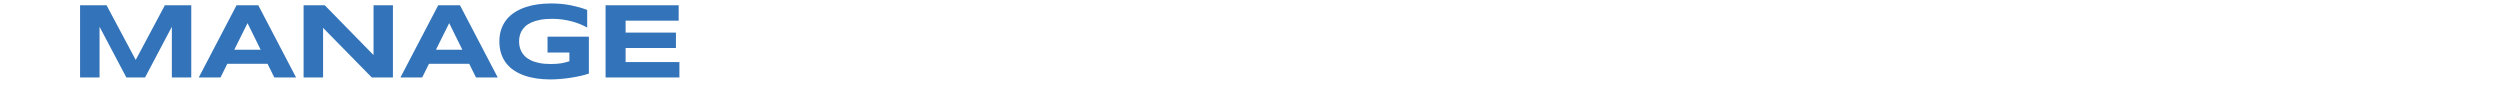 <?xml version="1.0" encoding="UTF-8"?>
<svg id="Layer_1" xmlns="http://www.w3.org/2000/svg" width="290" height="10" version="1.1" viewBox="0 0 290 10">
  <!-- Generator: Adobe Illustrator 29.3.1, SVG Export Plug-In . SVG Version: 2.1.0 Build 151)  -->
  <path d="M19.935,8.986V3.104l-3.108,5.882h-2.17l-3.108-5.882v5.882h-2.261V.611h3.072l3.383,6.34,3.383-6.34h3.06v8.375h-2.25Z" fill="#3373b9"/>
  <path d="M31.035,7.401h-4.669l-.786,1.585h-2.523L27.439.611h2.523l4.382,8.375h-2.523l-.786-1.585ZM27.177,5.768h3.06l-1.524-3.084-1.536,3.084Z" fill="#3373b9"/>
  <path d="M43.128,8.986l-5.65-5.754v5.754h-2.261V.611h2.456l5.657,5.778V.611h2.249v8.375h-2.45Z" fill="#3373b9"/>
  <path d="M54.429,7.401h-4.669l-.786,1.585h-2.523L50.833.611h2.523l4.382,8.375h-2.523l-.786-1.585ZM50.571,5.768h3.06l-1.524-3.084-1.536,3.084Z" fill="#3373b9"/>
  <path d="M63.883.398c.821,0,1.584.07,2.289.21.705.14,1.352.32,1.941.54v2.048c-.231-.13-.493-.256-.783-.378-.291-.122-.606-.229-.948-.323-.341-.094-.707-.169-1.097-.226-.39-.057-.8-.085-1.231-.085-.537,0-1.004.039-1.402.116-.398.077-.74.181-1.024.311-.285.13-.519.281-.701.454s-.327.356-.433.552c-.106.195-.179.394-.22.597s-.061.4-.061.591c0,.167.018.347.052.542.034.195.099.39.195.585.095.195.229.382.399.561.17.179.393.337.667.476.274.139.604.249.99.332.386.084.845.125,1.377.125.268,0,.502-.008.701-.024.199-.016.381-.038.545-.066s.319-.063.463-.104c.144-.04.293-.083.448-.128v-1.011h-2.536v-1.835h4.797v4.279c-.301.102-.637.194-1.009.277-.372.083-.756.154-1.152.214-.396.059-.793.104-1.191.137-.398.032-.774.049-1.128.049-.548,0-1.075-.037-1.579-.109-.504-.073-.974-.187-1.411-.339-.437-.152-.835-.347-1.194-.582-.36-.235-.667-.516-.92-.841s-.451-.698-.591-1.118c-.14-.421-.21-.894-.21-1.417,0-.52.073-.992.22-1.414.146-.423.351-.796.612-1.122.262-.325.577-.605.945-.841.368-.235.772-.43,1.213-.582s.912-.265,1.414-.338,1.019-.109,1.551-.109Z" fill="#3373b9"/>
  <path d="M70.248,8.986V.611h8.479v1.786h-6.156v1.384h5.839v1.786h-5.839v1.633h6.241v1.786h-8.563Z" fill="#3373b9"/>
</svg>
